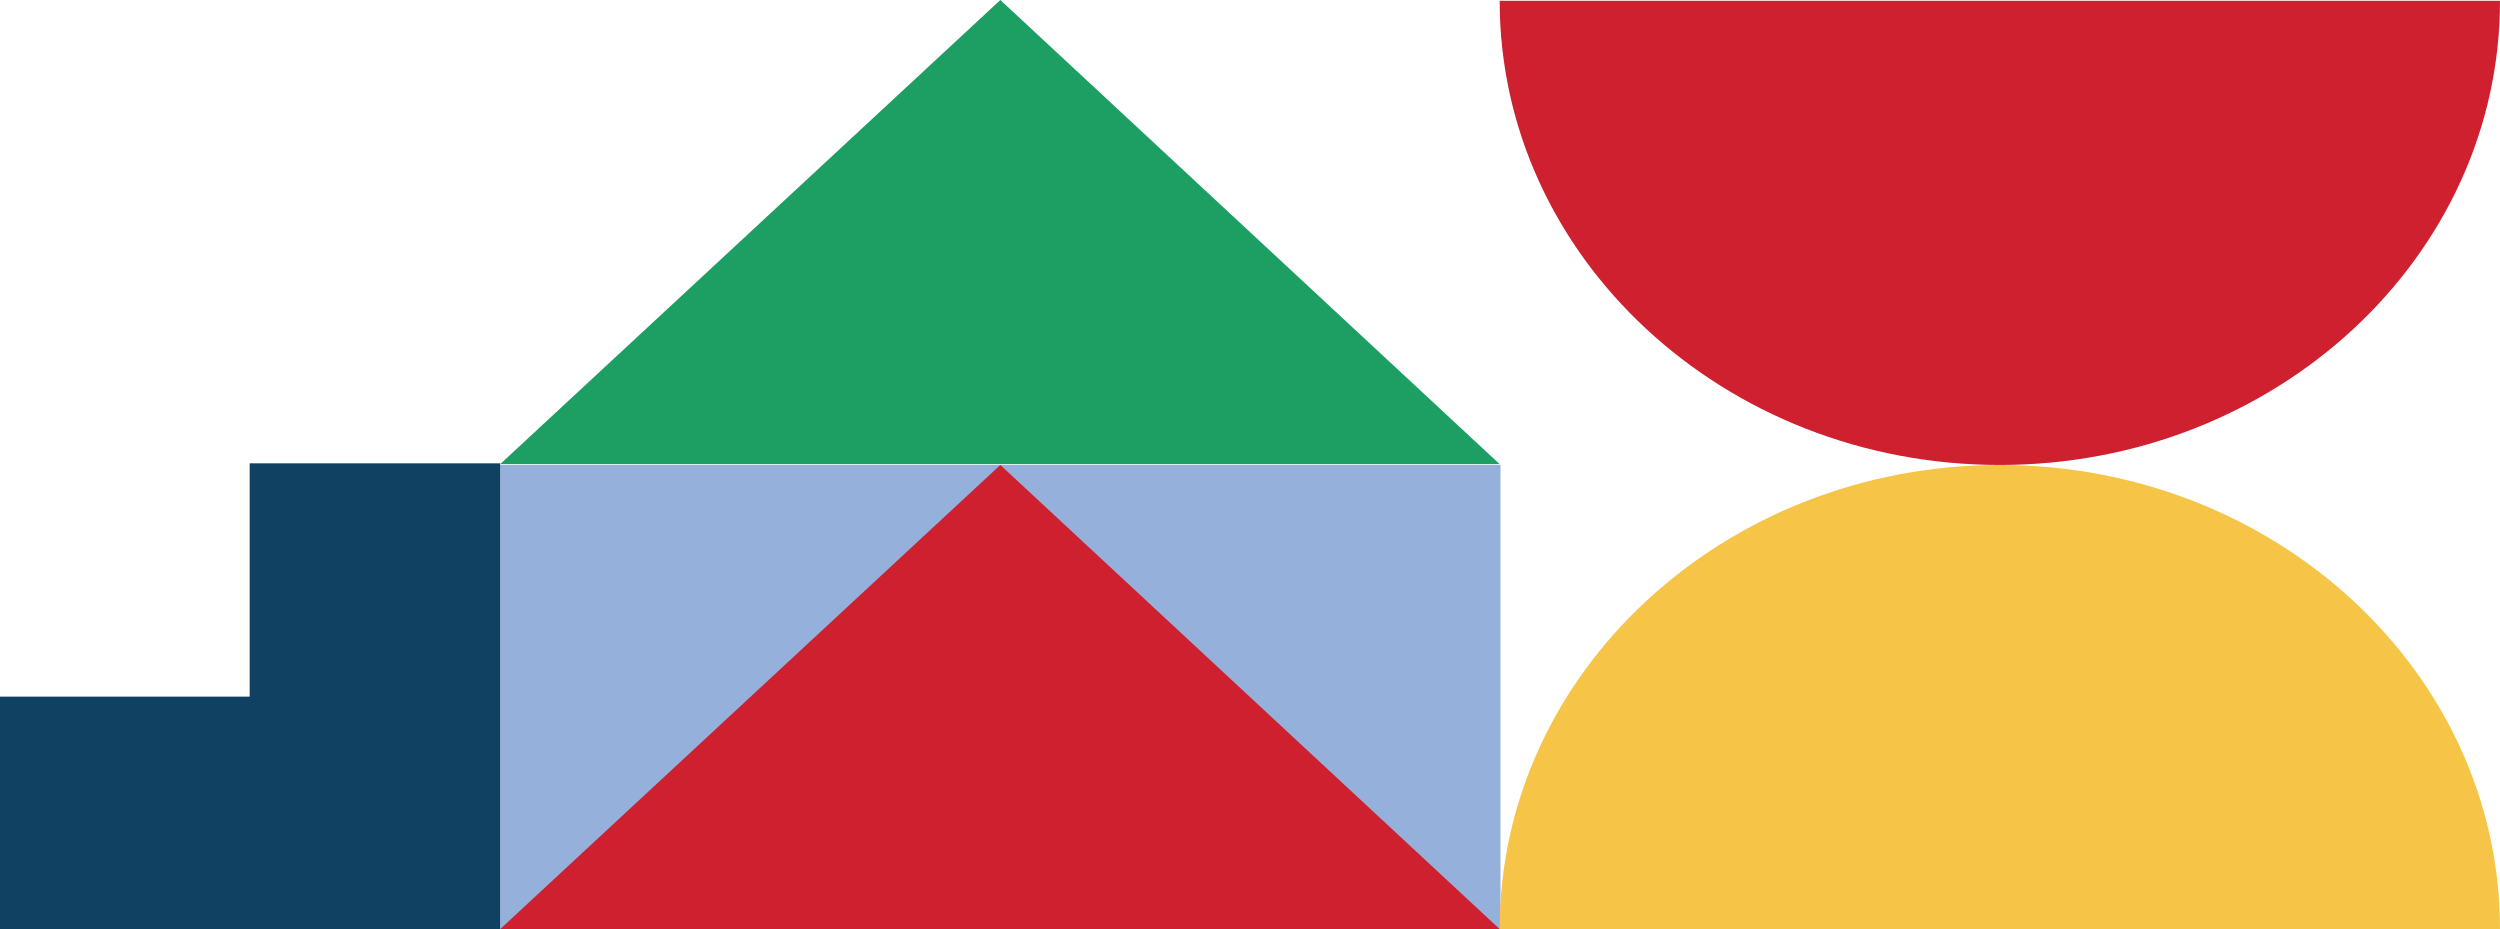<?xml version="1.0" encoding="utf-8"?>
<!-- Generator: Adobe Illustrator 27.0.0, SVG Export Plug-In . SVG Version: 6.00 Build 0)  -->
<svg version="1.1" id="Layer_1" xmlns="http://www.w3.org/2000/svg" xmlns:xlink="http://www.w3.org/1999/xlink" x="0px" y="0px"
	 viewBox="0 0 305.4 113.5" style="enable-background:new 0 0 305.4 113.5;" xml:space="preserve">
<style type="text/css">
	.st0{fill:#96B0DC;}
	.st1{fill:#CE202F;}
	.st2{fill:#F6C446;}
	.st3{fill:#1D9E63;}
	.st4{fill:#104162;}
</style>
<g>
	<rect x="61.1" y="56.8" class="st0" width="122.2" height="56.7"/>
	<path class="st1" d="M244.3,56.8c33.7,0,61.1-25.4,61.1-56.7H183.2C183.2,31.4,210.6,56.8,244.3,56.8z"/>
	<path class="st2" d="M244.3,56.8c33.7,0,61.1,25.4,61.1,56.7H183.2C183.2,82.2,210.6,56.8,244.3,56.8z"/>
	<polygon class="st1" points="122.2,56.8 61.1,113.5 122.2,113.5 183.2,113.5 	"/>
	<polygon class="st3" points="122.2,0 61.1,56.7 122.2,56.7 183.2,56.7 	"/>
	<polygon class="st4" points="30.5,56.6 30.5,85.1 0,85.1 0,113.5 61.1,113.5 61.1,56.6 	"/>
</g>
</svg>
